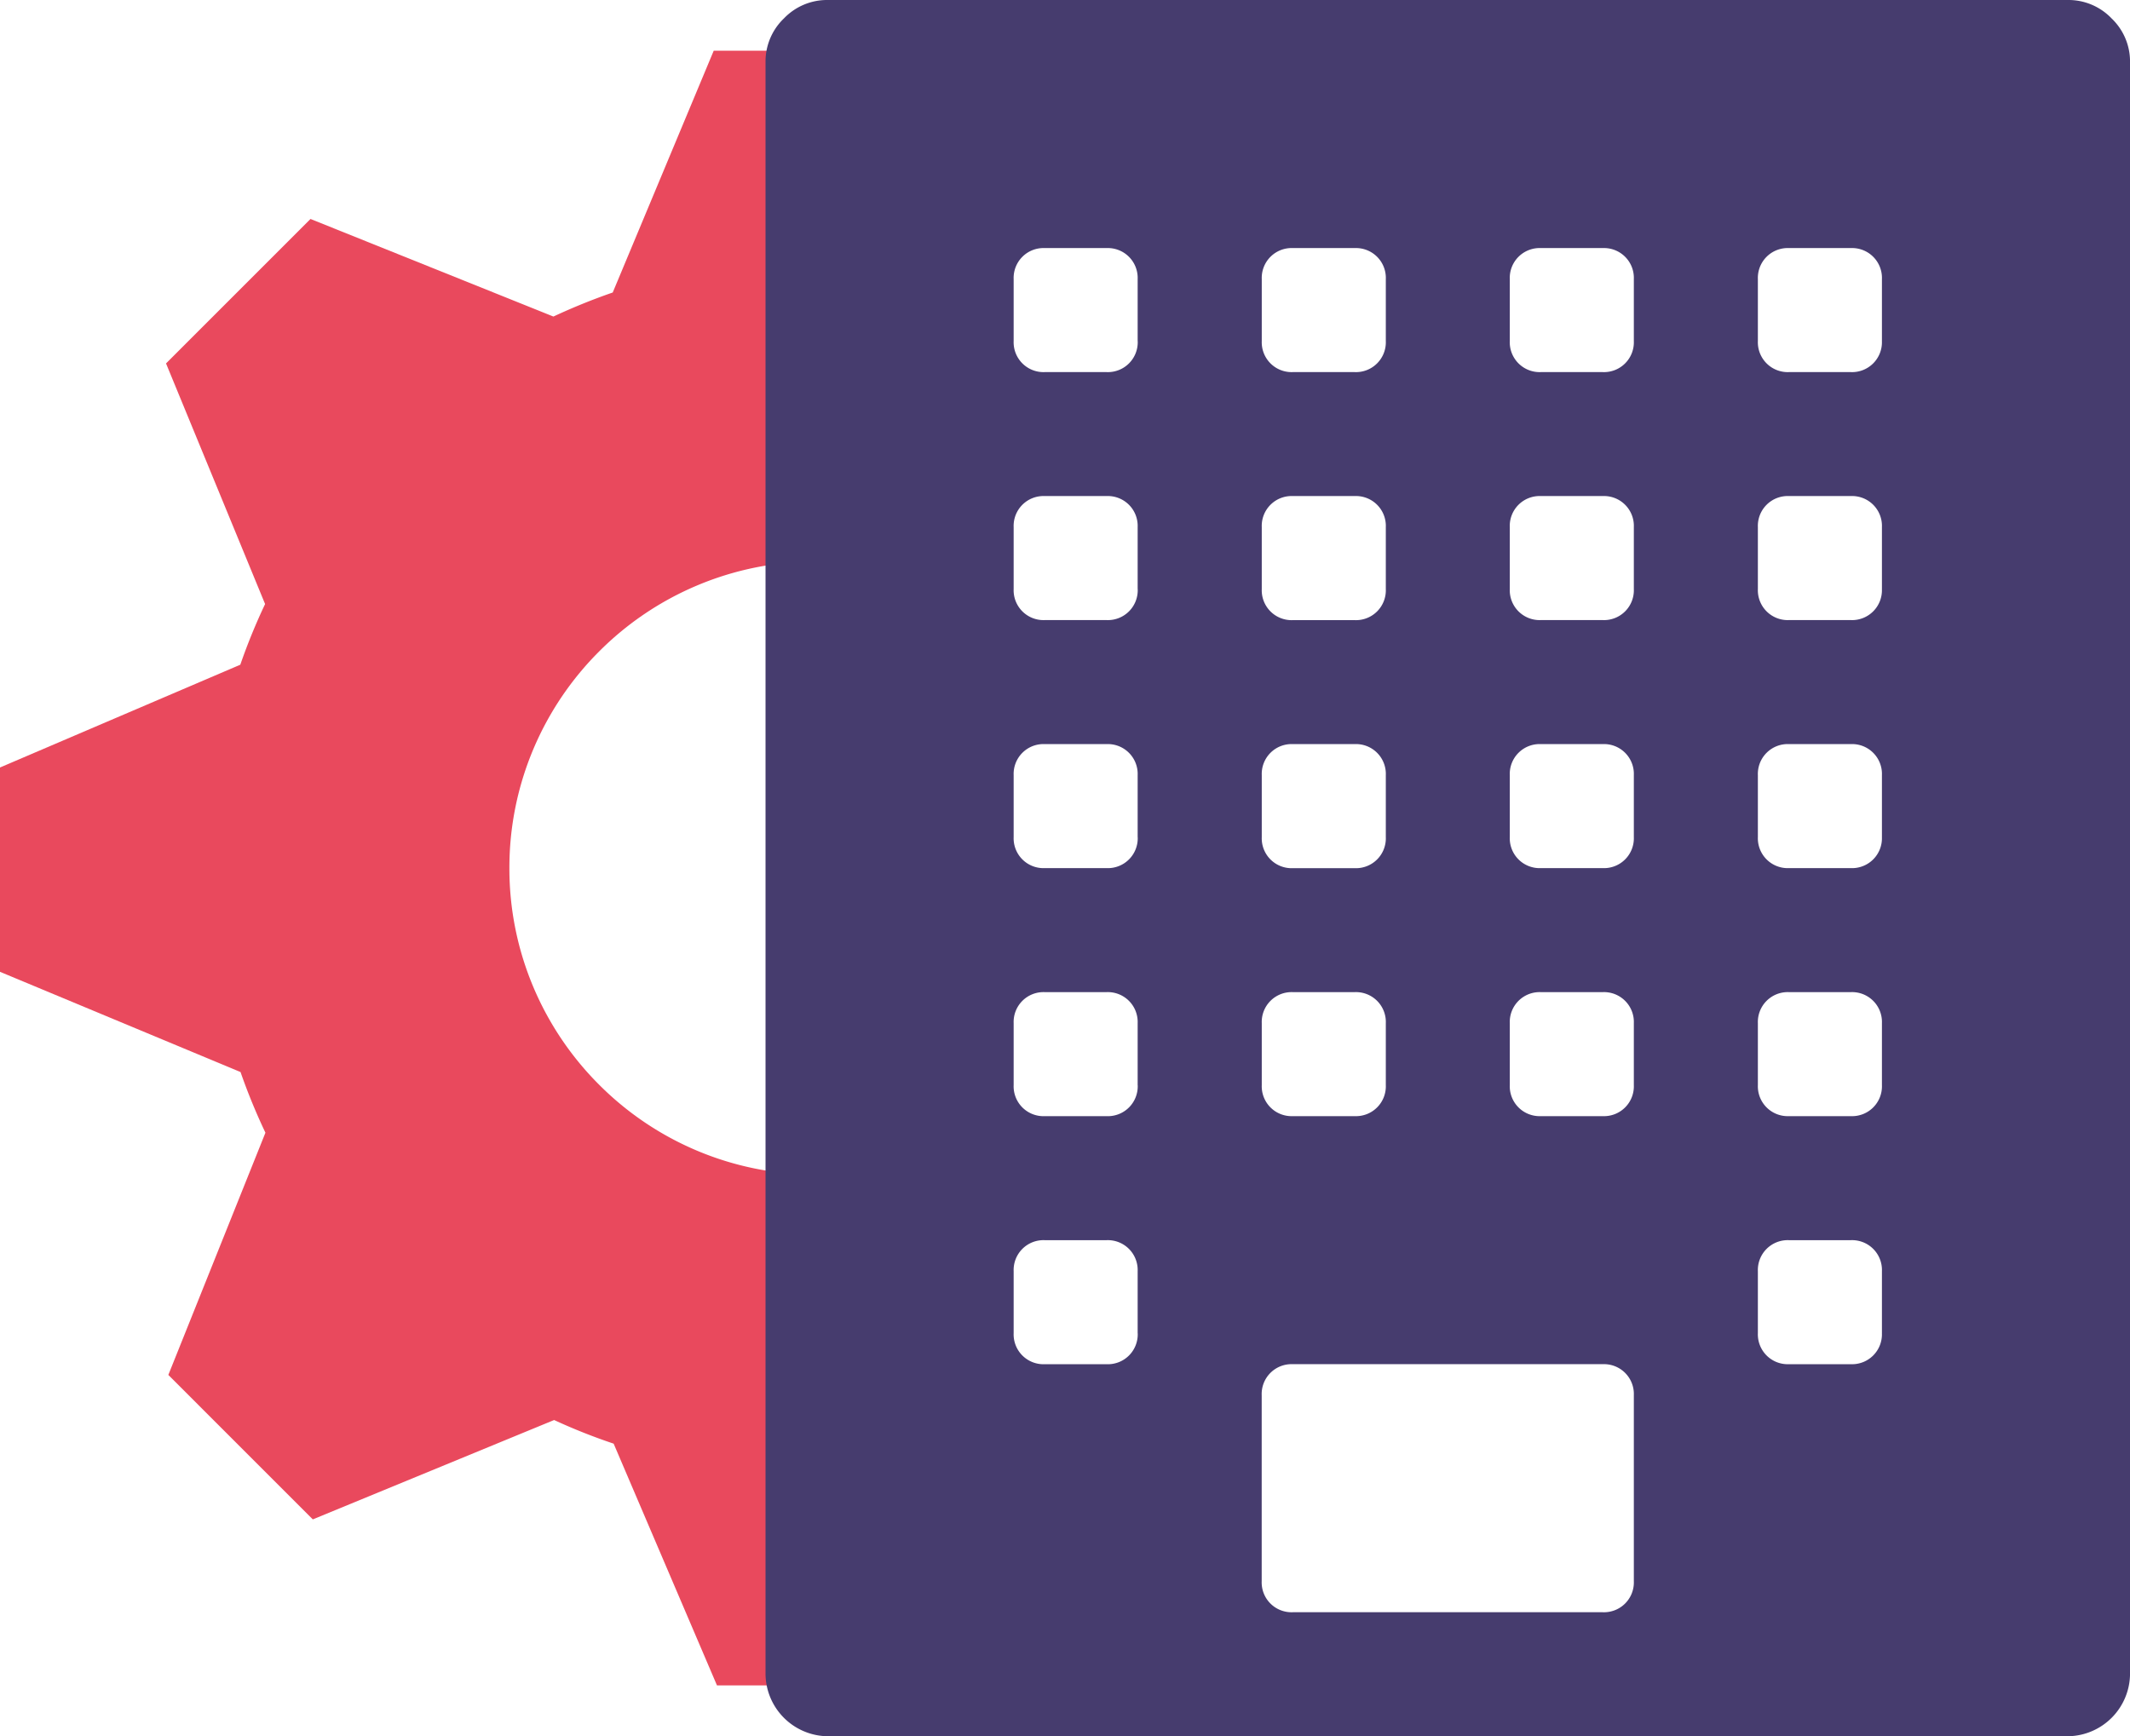 <?xml version="1.0" encoding="UTF-8"?> <svg xmlns="http://www.w3.org/2000/svg" width="122.851" height="100.162" viewBox="0 0 122.851 100.162"><g id="enterprise-digital-solution-development-icon" transform="translate(-952.847 -549)"><path id="Subtraction_1" data-name="Subtraction 1" d="M-1265.849,24550.23h-5.8l-5.96-13.947a33.758,33.758,0,0,1-3.433-1.363l-13.918,5.732-8.333-8.334,5.6-13.973a34.993,34.993,0,0,1-1.436-3.5l-13.875-5.783v-11.785l13.862-5.93a34.284,34.284,0,0,1,1.43-3.5l-5.714-13.881,8.333-8.334,14.01,5.629a35.8,35.8,0,0,1,3.421-1.387l5.825-13.949h5.985v29.469h-.086a17.545,17.545,0,0,0-6.882,1.391,17.648,17.648,0,0,0-5.621,3.791,17.673,17.673,0,0,0-3.791,5.621,17.572,17.572,0,0,0-1.39,6.881,17.567,17.567,0,0,0,1.39,6.883,17.673,17.673,0,0,0,3.791,5.621,17.646,17.646,0,0,0,5.621,3.791,17.588,17.588,0,0,0,6.882,1.389h.086v29.469Z" transform="translate(2265.849 -23904)" fill="#e9495d"></path><path id="_56096a730039237d1901e80354c98893" data-name="56096a730039237d1901e80354c98893" d="M203.121,0a3.438,3.438,0,0,1,2.515,1.062A3.438,3.438,0,0,1,206.7,3.577V96.585a3.627,3.627,0,0,1-3.577,3.577H131.577A3.627,3.627,0,0,1,128,96.585V3.577a3.438,3.438,0,0,1,1.062-2.515A3.438,3.438,0,0,1,131.577,0Zm-46.5,16.1v3.577a1.722,1.722,0,0,0,1.789,1.789h3.577a1.722,1.722,0,0,0,1.789-1.789V16.1a1.722,1.722,0,0,0-1.789-1.789h-3.577a1.722,1.722,0,0,0-1.789,1.789Zm0,14.309v3.577a1.722,1.722,0,0,0,1.789,1.789h3.577a1.722,1.722,0,0,0,1.789-1.789V30.406a1.722,1.722,0,0,0-1.789-1.789h-3.577a1.722,1.722,0,0,0-1.789,1.789Zm0,14.309v3.577a1.722,1.722,0,0,0,1.789,1.789h3.577a1.722,1.722,0,0,0,1.789-1.789V44.715a1.722,1.722,0,0,0-1.789-1.789h-3.577a1.722,1.722,0,0,0-1.789,1.789Zm0,14.309V62.6a1.722,1.722,0,0,0,1.789,1.789h3.577a1.722,1.722,0,0,0,1.789-1.789V59.024a1.722,1.722,0,0,0-1.789-1.789h-3.577a1.722,1.722,0,0,0-1.789,1.789ZM149.463,76.91V73.333a1.722,1.722,0,0,0-1.789-1.789H144.1a1.722,1.722,0,0,0-1.789,1.789V76.91A1.722,1.722,0,0,0,144.1,78.7h3.577a1.722,1.722,0,0,0,1.789-1.789Zm0-14.309V59.024a1.722,1.722,0,0,0-1.789-1.789H144.1a1.722,1.722,0,0,0-1.789,1.789V62.6A1.722,1.722,0,0,0,144.1,64.39h3.577a1.722,1.722,0,0,0,1.789-1.789Zm0-14.309V44.715a1.722,1.722,0,0,0-1.789-1.789H144.1a1.722,1.722,0,0,0-1.789,1.789v3.577a1.722,1.722,0,0,0,1.789,1.789h3.577a1.722,1.722,0,0,0,1.789-1.789Zm0-14.309V30.406a1.722,1.722,0,0,0-1.789-1.789H144.1a1.722,1.722,0,0,0-1.789,1.789v3.577a1.722,1.722,0,0,0,1.789,1.789h3.577a1.722,1.722,0,0,0,1.789-1.789Zm0-14.309V16.1a1.722,1.722,0,0,0-1.789-1.789H144.1a1.722,1.722,0,0,0-1.789,1.789v3.577a1.722,1.722,0,0,0,1.789,1.789h3.577a1.722,1.722,0,0,0,1.789-1.789Zm28.618,71.544V80.487a1.722,1.722,0,0,0-1.789-1.789H158.406a1.722,1.722,0,0,0-1.789,1.789V91.219a1.722,1.722,0,0,0,1.789,1.789h17.886a1.722,1.722,0,0,0,1.789-1.789Zm0-28.618V59.024a1.722,1.722,0,0,0-1.789-1.789h-3.577a1.722,1.722,0,0,0-1.789,1.789V62.6a1.722,1.722,0,0,0,1.789,1.789h3.577a1.722,1.722,0,0,0,1.789-1.789Zm0-14.309V44.715a1.722,1.722,0,0,0-1.789-1.789h-3.577a1.722,1.722,0,0,0-1.789,1.789v3.577a1.722,1.722,0,0,0,1.789,1.789h3.577a1.722,1.722,0,0,0,1.789-1.789Zm0-14.309V30.406a1.722,1.722,0,0,0-1.789-1.789h-3.577a1.722,1.722,0,0,0-1.789,1.789v3.577a1.722,1.722,0,0,0,1.789,1.789h3.577a1.722,1.722,0,0,0,1.789-1.789Zm0-14.309V16.1a1.722,1.722,0,0,0-1.789-1.789h-3.577a1.722,1.722,0,0,0-1.789,1.789v3.577a1.722,1.722,0,0,0,1.789,1.789h3.577a1.722,1.722,0,0,0,1.789-1.789ZM192.39,76.91V73.333a1.722,1.722,0,0,0-1.789-1.789h-3.577a1.722,1.722,0,0,0-1.789,1.789V76.91a1.722,1.722,0,0,0,1.789,1.789H190.6a1.722,1.722,0,0,0,1.789-1.789Zm0-14.309V59.024a1.722,1.722,0,0,0-1.789-1.789h-3.577a1.722,1.722,0,0,0-1.789,1.789V62.6a1.722,1.722,0,0,0,1.789,1.789H190.6A1.722,1.722,0,0,0,192.39,62.6Zm0-14.309V44.715a1.722,1.722,0,0,0-1.789-1.789h-3.577a1.722,1.722,0,0,0-1.789,1.789v3.577a1.722,1.722,0,0,0,1.789,1.789H190.6a1.722,1.722,0,0,0,1.789-1.789Zm0-14.309V30.406a1.722,1.722,0,0,0-1.789-1.789h-3.577a1.722,1.722,0,0,0-1.789,1.789v3.577a1.722,1.722,0,0,0,1.789,1.789H190.6a1.722,1.722,0,0,0,1.789-1.789Zm0-14.309V16.1a1.722,1.722,0,0,0-1.789-1.789h-3.577a1.722,1.722,0,0,0-1.789,1.789v3.577a1.722,1.722,0,0,0,1.789,1.789H190.6a1.722,1.722,0,0,0,1.789-1.789Z" transform="translate(869 549)" fill="#463c6e"></path></g></svg> 